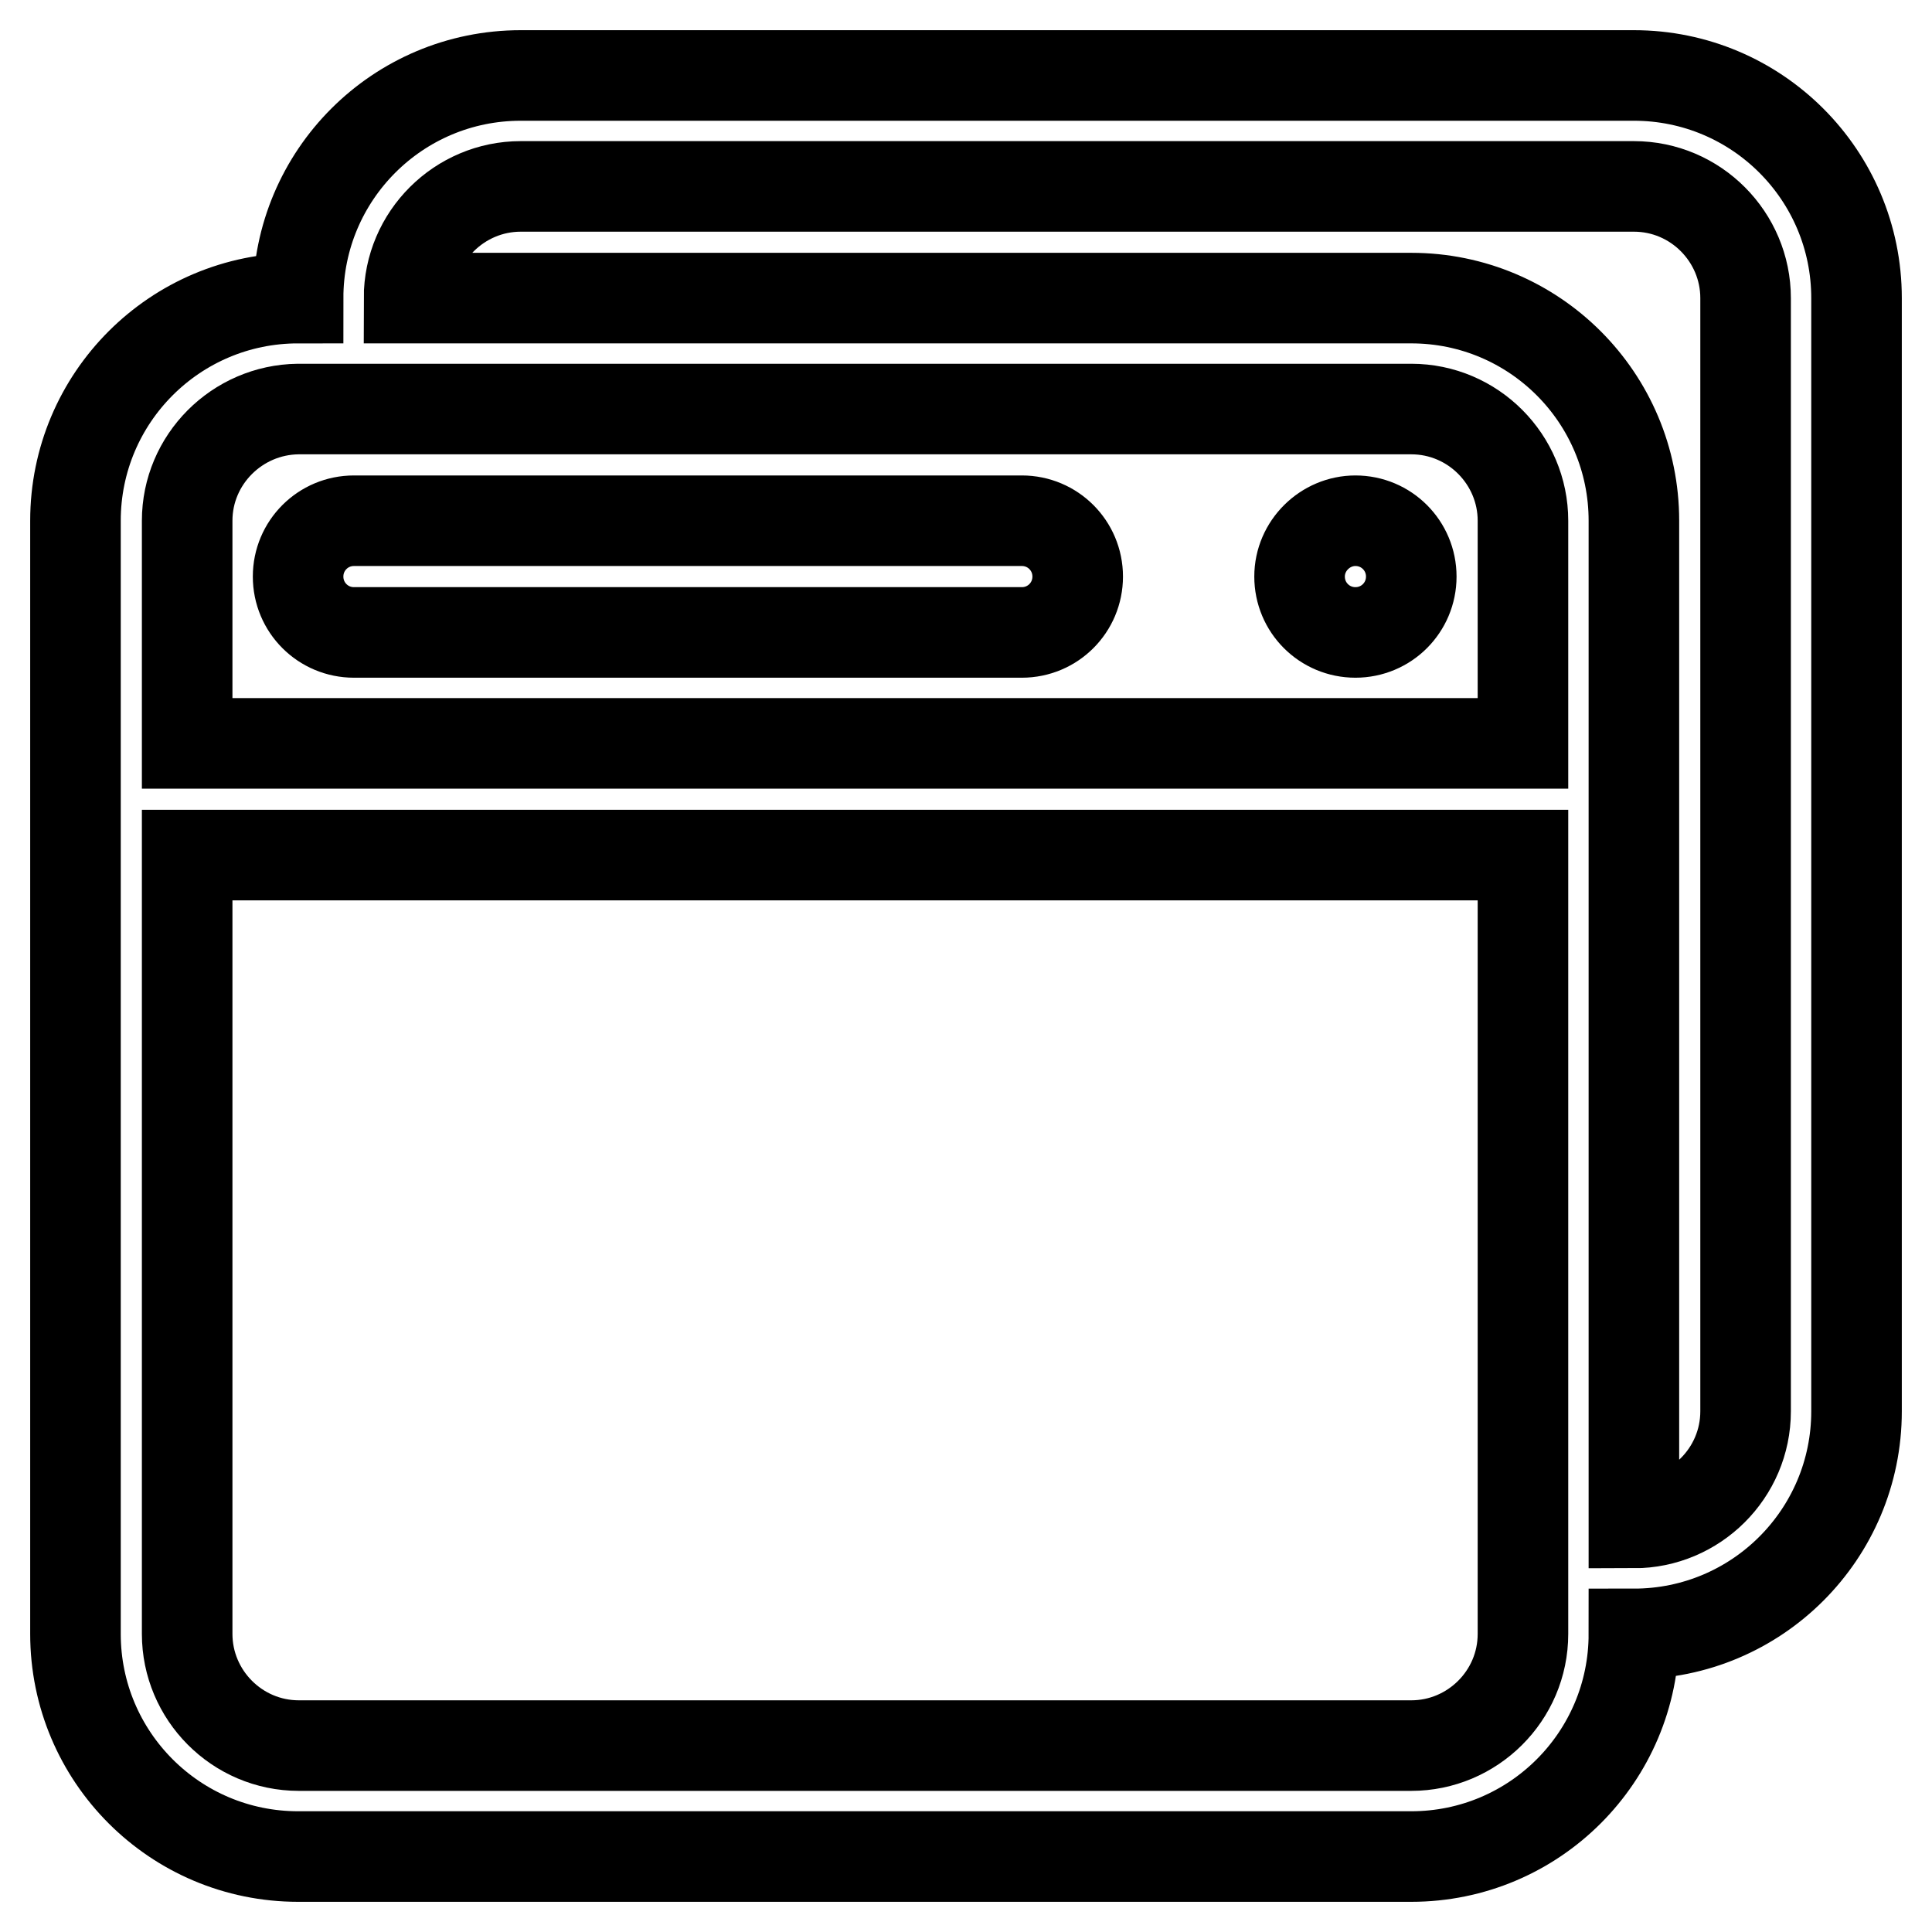 <?xml version="1.0" encoding="utf-8"?>
<!-- Svg Vector Icons : http://www.onlinewebfonts.com/icon -->
<!DOCTYPE svg PUBLIC "-//W3C//DTD SVG 1.1//EN" "http://www.w3.org/Graphics/SVG/1.1/DTD/svg11.dtd">
<svg version="1.1" xmlns="http://www.w3.org/2000/svg" xmlns:xlink="http://www.w3.org/1999/xlink" x="0px" y="0px" viewBox="0 0 256 256" enable-background="new 0 0 256 256" xml:space="preserve">
<g> <path stroke-width="12" fill-opacity="0" stroke="#000000"  d="M216.5,216.5c0,16.3-13.2,29.5-29.5,29.5H39.5C23.2,246,10,232.8,10,216.5V69c0-16.3,13.2-29.5,29.5-29.5 C39.5,23.2,52.7,10,69,10h147.5c16.3,0,29.5,13.2,29.5,29.5V187C246,203.3,232.8,216.5,216.5,216.5z M24.8,216.5 c0,8.1,6.6,14.8,14.8,14.8H187c8.1,0,14.8-6.6,14.8-14.8V113.3h-177V216.5z M24.8,69v29.5h177V69c0-8.1-6.6-14.8-14.8-14.8H39.5 C31.4,54.3,24.8,60.9,24.8,69z M231.3,39.5c0-8.1-6.6-14.8-14.8-14.8H69c-8.1,0-14.8,6.6-14.8,14.8H187c16.3,0,29.5,13.2,29.5,29.5 v132.8c8.1,0,14.8-6.6,14.8-14.8V39.5z M46.9,69h88.5c4.1,0,7.4,3.3,7.4,7.4s-3.3,7.4-7.4,7.4H46.9c-4.1,0-7.4-3.3-7.4-7.4 S42.8,69,46.9,69z M179.6,69c4.1,0,7.4,3.3,7.4,7.4s-3.3,7.4-7.4,7.4s-7.4-3.3-7.4-7.4S175.6,69,179.6,69z"/></g>
</svg>